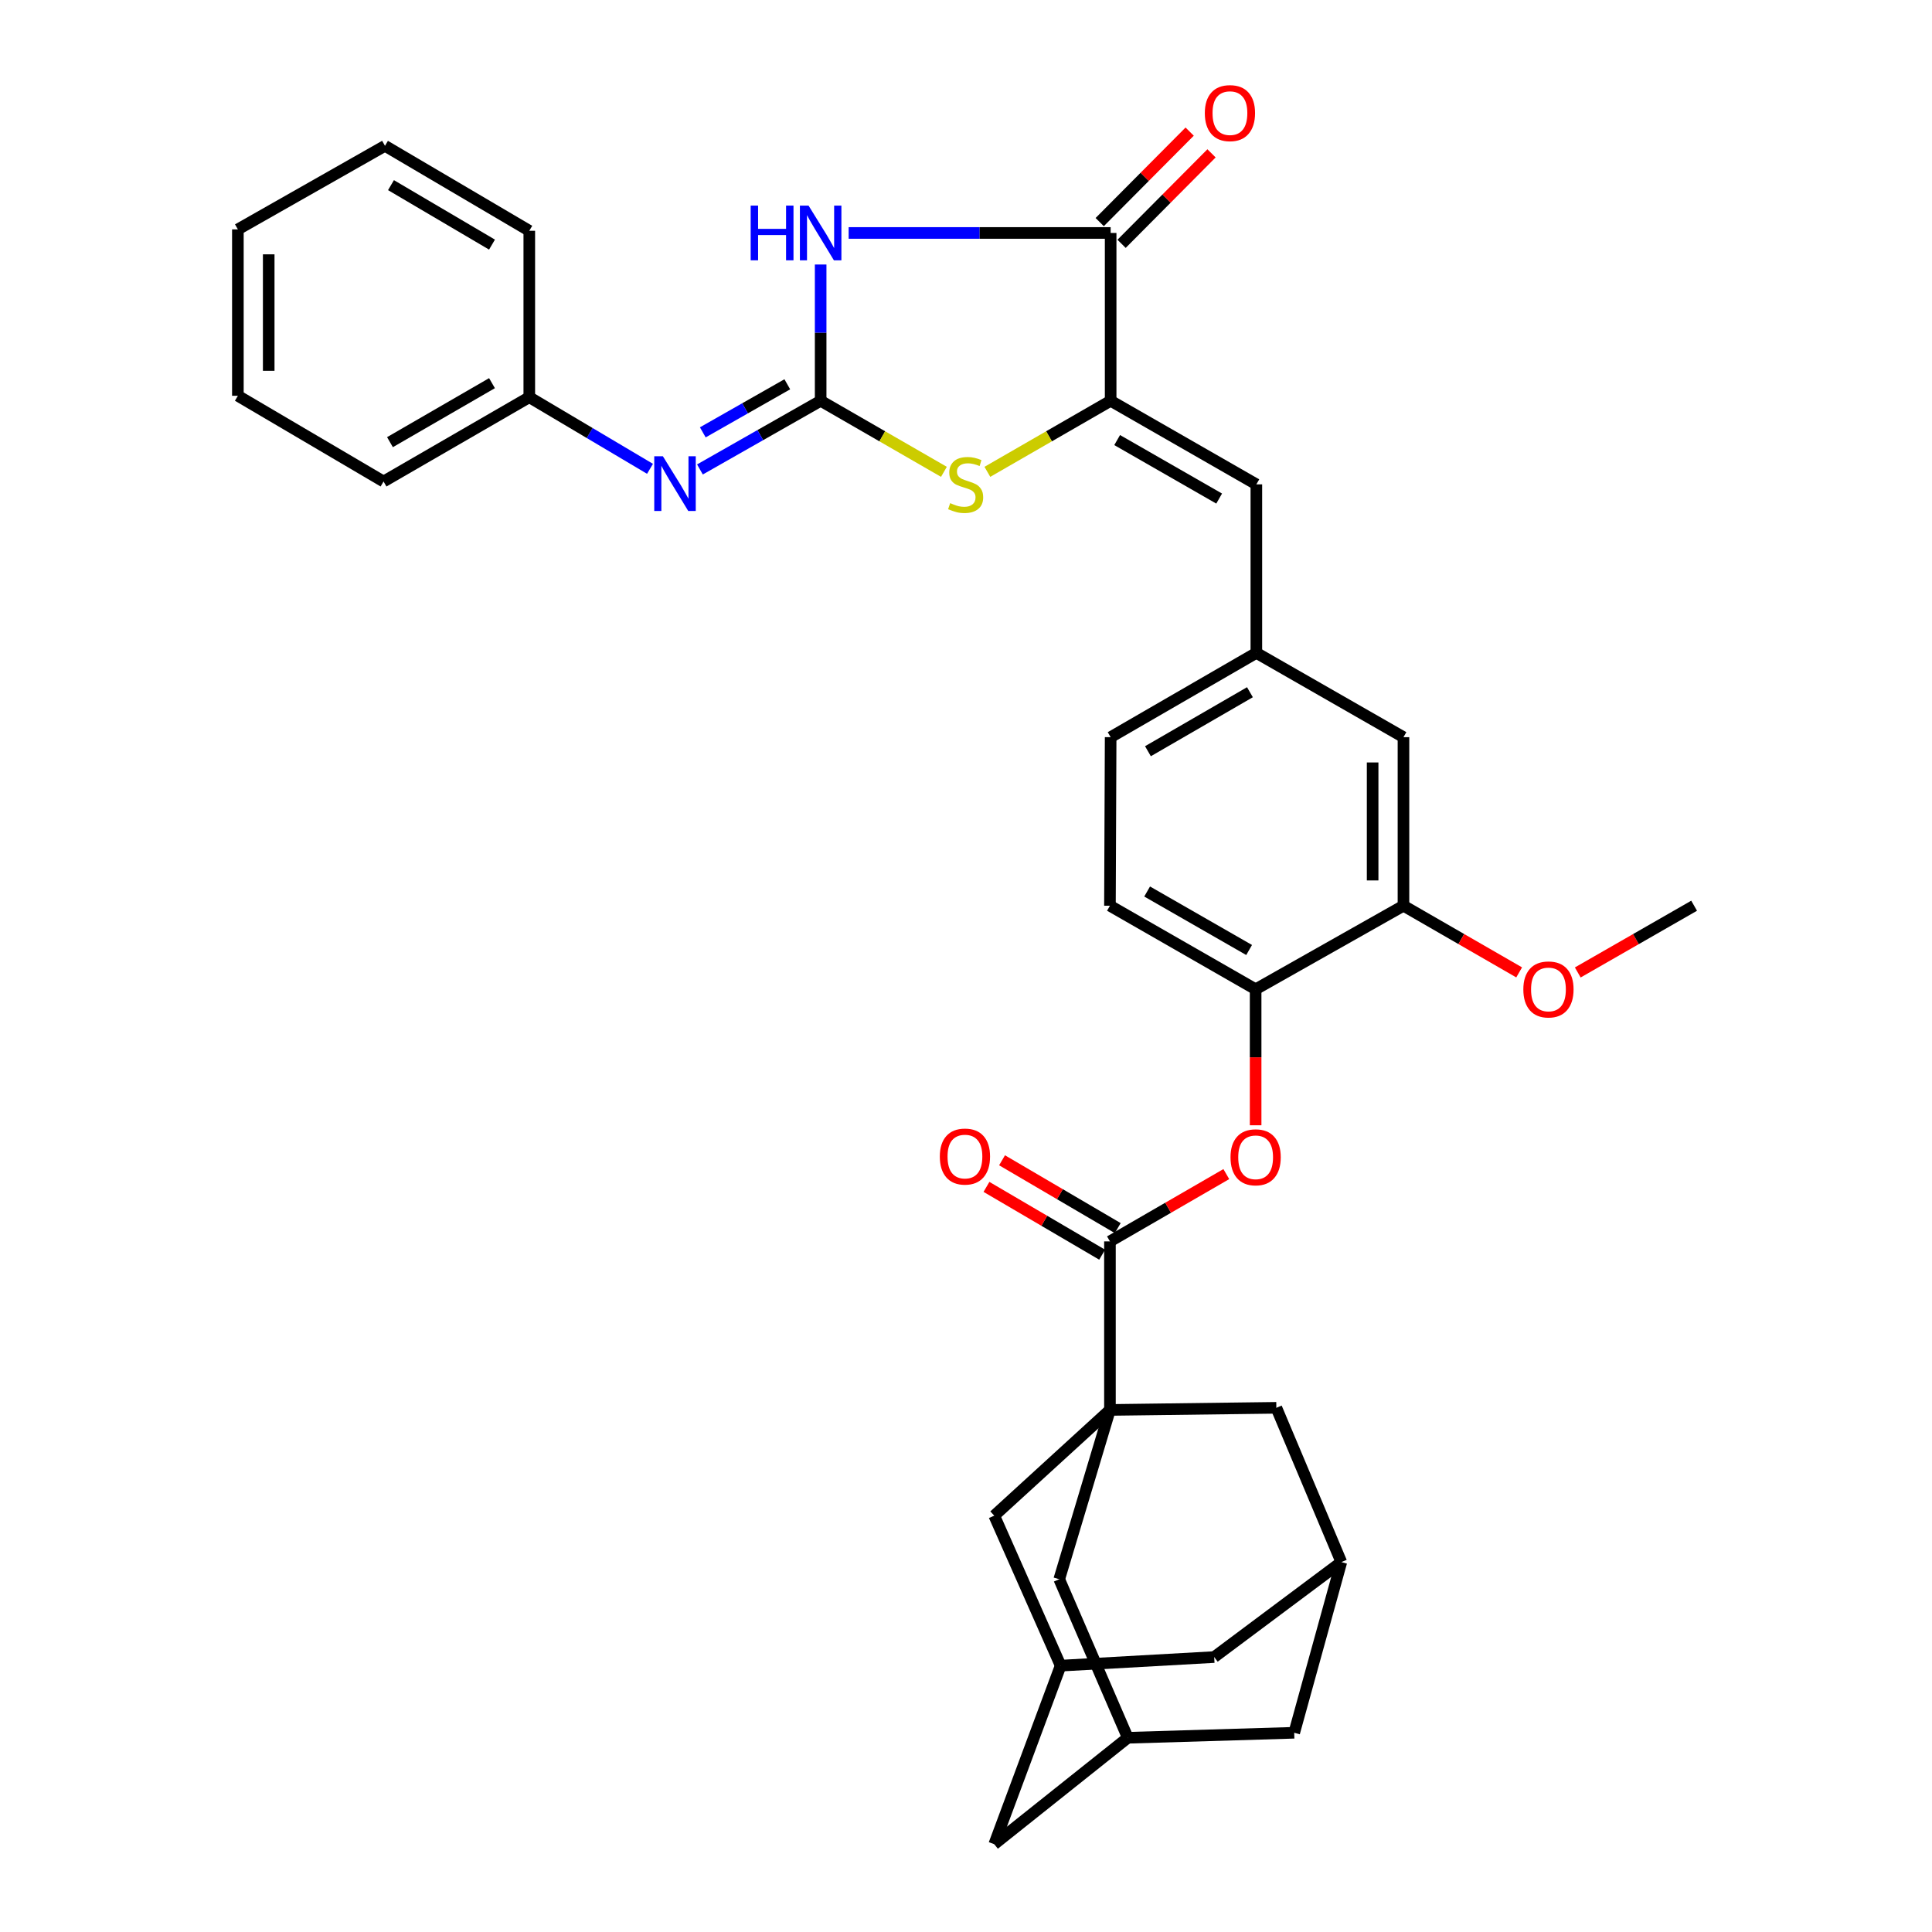 <?xml version='1.0' encoding='iso-8859-1'?>
<svg version='1.1' baseProfile='full'
              xmlns='http://www.w3.org/2000/svg'
                      xmlns:rdkit='http://www.rdkit.org/xml'
                      xmlns:xlink='http://www.w3.org/1999/xlink'
                  xml:space='preserve'
width='1000px' height='1000px' viewBox='0 0 1000 1000'>
<!-- END OF HEADER -->
<rect style='opacity:1.0;fill:#FFFFFF;stroke:none' width='1000' height='1000' x='0' y='0'> </rect>
<path class='bond-0' d='M 424.768,207.444 L 424.768,172.177' style='fill:none;fill-rule:evenodd;stroke:#000000;stroke-width:6px;stroke-linecap:butt;stroke-linejoin:miter;stroke-opacity:1' />
<path class='bond-0' d='M 424.768,172.177 L 424.768,136.911' style='fill:none;fill-rule:evenodd;stroke:#0000FF;stroke-width:6px;stroke-linecap:butt;stroke-linejoin:miter;stroke-opacity:1' />
<path class='bond-4' d='M 424.768,207.444 L 456.668,225.832' style='fill:none;fill-rule:evenodd;stroke:#000000;stroke-width:6px;stroke-linecap:butt;stroke-linejoin:miter;stroke-opacity:1' />
<path class='bond-4' d='M 456.668,225.832 L 488.568,244.22' style='fill:none;fill-rule:evenodd;stroke:#CCCC00;stroke-width:6px;stroke-linecap:butt;stroke-linejoin:miter;stroke-opacity:1' />
<path class='bond-7' d='M 424.768,207.444 L 393.527,225.216' style='fill:none;fill-rule:evenodd;stroke:#000000;stroke-width:6px;stroke-linecap:butt;stroke-linejoin:miter;stroke-opacity:1' />
<path class='bond-7' d='M 393.527,225.216 L 362.286,242.987' style='fill:none;fill-rule:evenodd;stroke:#0000FF;stroke-width:6px;stroke-linecap:butt;stroke-linejoin:miter;stroke-opacity:1' />
<path class='bond-7' d='M 407.505,198.903 L 385.636,211.343' style='fill:none;fill-rule:evenodd;stroke:#000000;stroke-width:6px;stroke-linecap:butt;stroke-linejoin:miter;stroke-opacity:1' />
<path class='bond-7' d='M 385.636,211.343 L 363.767,223.784' style='fill:none;fill-rule:evenodd;stroke:#0000FF;stroke-width:6px;stroke-linecap:butt;stroke-linejoin:miter;stroke-opacity:1' />
<path class='bond-3' d='M 439.261,120.579 L 507.064,120.579' style='fill:none;fill-rule:evenodd;stroke:#0000FF;stroke-width:6px;stroke-linecap:butt;stroke-linejoin:miter;stroke-opacity:1' />
<path class='bond-3' d='M 507.064,120.579 L 574.868,120.579' style='fill:none;fill-rule:evenodd;stroke:#000000;stroke-width:6px;stroke-linecap:butt;stroke-linejoin:miter;stroke-opacity:1' />
<path class='bond-1' d='M 574.504,729.782 L 574.504,642.545' style='fill:none;fill-rule:evenodd;stroke:#000000;stroke-width:6px;stroke-linecap:butt;stroke-linejoin:miter;stroke-opacity:1' />
<path class='bond-10' d='M 574.504,729.782 L 514.621,784.505' style='fill:none;fill-rule:evenodd;stroke:#000000;stroke-width:6px;stroke-linecap:butt;stroke-linejoin:miter;stroke-opacity:1' />
<path class='bond-11' d='M 574.504,729.782 L 548.26,817.409' style='fill:none;fill-rule:evenodd;stroke:#000000;stroke-width:6px;stroke-linecap:butt;stroke-linejoin:miter;stroke-opacity:1' />
<path class='bond-12' d='M 574.504,729.782 L 660.633,728.682' style='fill:none;fill-rule:evenodd;stroke:#000000;stroke-width:6px;stroke-linecap:butt;stroke-linejoin:miter;stroke-opacity:1' />
<path class='bond-2' d='M 574.868,207.444 L 542.964,225.832' style='fill:none;fill-rule:evenodd;stroke:#000000;stroke-width:6px;stroke-linecap:butt;stroke-linejoin:miter;stroke-opacity:1' />
<path class='bond-2' d='M 542.964,225.832 L 511.06,244.221' style='fill:none;fill-rule:evenodd;stroke:#CCCC00;stroke-width:6px;stroke-linecap:butt;stroke-linejoin:miter;stroke-opacity:1' />
<path class='bond-6' d='M 574.868,207.444 L 650.286,250.703' style='fill:none;fill-rule:evenodd;stroke:#000000;stroke-width:6px;stroke-linecap:butt;stroke-linejoin:miter;stroke-opacity:1' />
<path class='bond-6' d='M 578.24,227.776 L 631.032,258.058' style='fill:none;fill-rule:evenodd;stroke:#000000;stroke-width:6px;stroke-linecap:butt;stroke-linejoin:miter;stroke-opacity:1' />
<path class='bond-34' d='M 574.868,207.444 L 574.868,120.579' style='fill:none;fill-rule:evenodd;stroke:#000000;stroke-width:6px;stroke-linecap:butt;stroke-linejoin:miter;stroke-opacity:1' />
<path class='bond-18' d='M 580.527,126.205 L 603.805,102.79' style='fill:none;fill-rule:evenodd;stroke:#000000;stroke-width:6px;stroke-linecap:butt;stroke-linejoin:miter;stroke-opacity:1' />
<path class='bond-18' d='M 603.805,102.79 L 627.083,79.375' style='fill:none;fill-rule:evenodd;stroke:#FF0000;stroke-width:6px;stroke-linecap:butt;stroke-linejoin:miter;stroke-opacity:1' />
<path class='bond-18' d='M 569.209,114.953 L 592.487,91.538' style='fill:none;fill-rule:evenodd;stroke:#000000;stroke-width:6px;stroke-linecap:butt;stroke-linejoin:miter;stroke-opacity:1' />
<path class='bond-18' d='M 592.487,91.538 L 615.765,68.123' style='fill:none;fill-rule:evenodd;stroke:#FF0000;stroke-width:6px;stroke-linecap:butt;stroke-linejoin:miter;stroke-opacity:1' />
<path class='bond-5' d='M 574.504,642.545 L 604.62,625.127' style='fill:none;fill-rule:evenodd;stroke:#000000;stroke-width:6px;stroke-linecap:butt;stroke-linejoin:miter;stroke-opacity:1' />
<path class='bond-5' d='M 604.62,625.127 L 634.736,607.71' style='fill:none;fill-rule:evenodd;stroke:#FF0000;stroke-width:6px;stroke-linecap:butt;stroke-linejoin:miter;stroke-opacity:1' />
<path class='bond-19' d='M 578.54,635.661 L 548.6,618.111' style='fill:none;fill-rule:evenodd;stroke:#000000;stroke-width:6px;stroke-linecap:butt;stroke-linejoin:miter;stroke-opacity:1' />
<path class='bond-19' d='M 548.6,618.111 L 518.661,600.561' style='fill:none;fill-rule:evenodd;stroke:#FF0000;stroke-width:6px;stroke-linecap:butt;stroke-linejoin:miter;stroke-opacity:1' />
<path class='bond-19' d='M 570.469,649.429 L 540.529,631.879' style='fill:none;fill-rule:evenodd;stroke:#000000;stroke-width:6px;stroke-linecap:butt;stroke-linejoin:miter;stroke-opacity:1' />
<path class='bond-19' d='M 540.529,631.879 L 510.59,614.329' style='fill:none;fill-rule:evenodd;stroke:#FF0000;stroke-width:6px;stroke-linecap:butt;stroke-linejoin:miter;stroke-opacity:1' />
<path class='bond-17' d='M 650.286,250.703 L 650.286,337.931' style='fill:none;fill-rule:evenodd;stroke:#000000;stroke-width:6px;stroke-linecap:butt;stroke-linejoin:miter;stroke-opacity:1' />
<path class='bond-25' d='M 336.445,242.659 L 305.202,224.125' style='fill:none;fill-rule:evenodd;stroke:#0000FF;stroke-width:6px;stroke-linecap:butt;stroke-linejoin:miter;stroke-opacity:1' />
<path class='bond-25' d='M 305.202,224.125 L 273.96,205.591' style='fill:none;fill-rule:evenodd;stroke:#000000;stroke-width:6px;stroke-linecap:butt;stroke-linejoin:miter;stroke-opacity:1' />
<path class='bond-8' d='M 649.913,582.439 L 649.913,547.244' style='fill:none;fill-rule:evenodd;stroke:#FF0000;stroke-width:6px;stroke-linecap:butt;stroke-linejoin:miter;stroke-opacity:1' />
<path class='bond-8' d='M 649.913,547.244 L 649.913,512.049' style='fill:none;fill-rule:evenodd;stroke:#000000;stroke-width:6px;stroke-linecap:butt;stroke-linejoin:miter;stroke-opacity:1' />
<path class='bond-9' d='M 649.913,512.049 L 574.504,468.799' style='fill:none;fill-rule:evenodd;stroke:#000000;stroke-width:6px;stroke-linecap:butt;stroke-linejoin:miter;stroke-opacity:1' />
<path class='bond-9' d='M 646.542,491.718 L 593.756,461.442' style='fill:none;fill-rule:evenodd;stroke:#000000;stroke-width:6px;stroke-linecap:butt;stroke-linejoin:miter;stroke-opacity:1' />
<path class='bond-36' d='M 649.913,512.049 L 726.431,468.799' style='fill:none;fill-rule:evenodd;stroke:#000000;stroke-width:6px;stroke-linecap:butt;stroke-linejoin:miter;stroke-opacity:1' />
<path class='bond-14' d='M 514.621,784.505 L 548.987,862.14' style='fill:none;fill-rule:evenodd;stroke:#000000;stroke-width:6px;stroke-linecap:butt;stroke-linejoin:miter;stroke-opacity:1' />
<path class='bond-15' d='M 548.26,817.409 L 583.743,899.467' style='fill:none;fill-rule:evenodd;stroke:#000000;stroke-width:6px;stroke-linecap:butt;stroke-linejoin:miter;stroke-opacity:1' />
<path class='bond-16' d='M 660.633,728.682 L 694.272,808.533' style='fill:none;fill-rule:evenodd;stroke:#000000;stroke-width:6px;stroke-linecap:butt;stroke-linejoin:miter;stroke-opacity:1' />
<path class='bond-13' d='M 726.431,468.799 L 726.431,381.562' style='fill:none;fill-rule:evenodd;stroke:#000000;stroke-width:6px;stroke-linecap:butt;stroke-linejoin:miter;stroke-opacity:1' />
<path class='bond-13' d='M 710.471,455.713 L 710.471,394.648' style='fill:none;fill-rule:evenodd;stroke:#000000;stroke-width:6px;stroke-linecap:butt;stroke-linejoin:miter;stroke-opacity:1' />
<path class='bond-27' d='M 726.431,468.799 L 756.37,486.054' style='fill:none;fill-rule:evenodd;stroke:#000000;stroke-width:6px;stroke-linecap:butt;stroke-linejoin:miter;stroke-opacity:1' />
<path class='bond-27' d='M 756.37,486.054 L 786.31,503.309' style='fill:none;fill-rule:evenodd;stroke:#FF0000;stroke-width:6px;stroke-linecap:butt;stroke-linejoin:miter;stroke-opacity:1' />
<path class='bond-24' d='M 548.987,862.14 L 628.465,857.689' style='fill:none;fill-rule:evenodd;stroke:#000000;stroke-width:6px;stroke-linecap:butt;stroke-linejoin:miter;stroke-opacity:1' />
<path class='bond-37' d='M 548.987,862.14 L 514.621,954.545' style='fill:none;fill-rule:evenodd;stroke:#000000;stroke-width:6px;stroke-linecap:butt;stroke-linejoin:miter;stroke-opacity:1' />
<path class='bond-22' d='M 583.743,899.467 L 669.881,896.878' style='fill:none;fill-rule:evenodd;stroke:#000000;stroke-width:6px;stroke-linecap:butt;stroke-linejoin:miter;stroke-opacity:1' />
<path class='bond-23' d='M 583.743,899.467 L 514.621,954.545' style='fill:none;fill-rule:evenodd;stroke:#000000;stroke-width:6px;stroke-linecap:butt;stroke-linejoin:miter;stroke-opacity:1' />
<path class='bond-38' d='M 694.272,808.533 L 669.881,896.878' style='fill:none;fill-rule:evenodd;stroke:#000000;stroke-width:6px;stroke-linecap:butt;stroke-linejoin:miter;stroke-opacity:1' />
<path class='bond-39' d='M 694.272,808.533 L 628.465,857.689' style='fill:none;fill-rule:evenodd;stroke:#000000;stroke-width:6px;stroke-linecap:butt;stroke-linejoin:miter;stroke-opacity:1' />
<path class='bond-20' d='M 650.286,337.931 L 726.431,381.562' style='fill:none;fill-rule:evenodd;stroke:#000000;stroke-width:6px;stroke-linecap:butt;stroke-linejoin:miter;stroke-opacity:1' />
<path class='bond-26' d='M 650.286,337.931 L 574.868,381.562' style='fill:none;fill-rule:evenodd;stroke:#000000;stroke-width:6px;stroke-linecap:butt;stroke-linejoin:miter;stroke-opacity:1' />
<path class='bond-26' d='M 646.965,358.29 L 594.173,388.832' style='fill:none;fill-rule:evenodd;stroke:#000000;stroke-width:6px;stroke-linecap:butt;stroke-linejoin:miter;stroke-opacity:1' />
<path class='bond-21' d='M 574.504,468.799 L 574.868,381.562' style='fill:none;fill-rule:evenodd;stroke:#000000;stroke-width:6px;stroke-linecap:butt;stroke-linejoin:miter;stroke-opacity:1' />
<path class='bond-28' d='M 273.96,205.591 L 198.524,249.222' style='fill:none;fill-rule:evenodd;stroke:#000000;stroke-width:6px;stroke-linecap:butt;stroke-linejoin:miter;stroke-opacity:1' />
<path class='bond-28' d='M 254.654,198.32 L 201.849,228.862' style='fill:none;fill-rule:evenodd;stroke:#000000;stroke-width:6px;stroke-linecap:butt;stroke-linejoin:miter;stroke-opacity:1' />
<path class='bond-29' d='M 273.96,205.591 L 273.96,119.453' style='fill:none;fill-rule:evenodd;stroke:#000000;stroke-width:6px;stroke-linecap:butt;stroke-linejoin:miter;stroke-opacity:1' />
<path class='bond-30' d='M 816.649,503.346 L 846.762,486.072' style='fill:none;fill-rule:evenodd;stroke:#FF0000;stroke-width:6px;stroke-linecap:butt;stroke-linejoin:miter;stroke-opacity:1' />
<path class='bond-30' d='M 846.762,486.072 L 876.876,468.799' style='fill:none;fill-rule:evenodd;stroke:#000000;stroke-width:6px;stroke-linecap:butt;stroke-linejoin:miter;stroke-opacity:1' />
<path class='bond-31' d='M 198.524,249.222 L 123.124,204.855' style='fill:none;fill-rule:evenodd;stroke:#000000;stroke-width:6px;stroke-linecap:butt;stroke-linejoin:miter;stroke-opacity:1' />
<path class='bond-32' d='M 273.96,119.453 L 199.269,75.476' style='fill:none;fill-rule:evenodd;stroke:#000000;stroke-width:6px;stroke-linecap:butt;stroke-linejoin:miter;stroke-opacity:1' />
<path class='bond-32' d='M 254.658,126.609 L 202.375,95.825' style='fill:none;fill-rule:evenodd;stroke:#000000;stroke-width:6px;stroke-linecap:butt;stroke-linejoin:miter;stroke-opacity:1' />
<path class='bond-35' d='M 123.124,204.855 L 123.124,118.726' style='fill:none;fill-rule:evenodd;stroke:#000000;stroke-width:6px;stroke-linecap:butt;stroke-linejoin:miter;stroke-opacity:1' />
<path class='bond-35' d='M 139.084,191.935 L 139.084,131.646' style='fill:none;fill-rule:evenodd;stroke:#000000;stroke-width:6px;stroke-linecap:butt;stroke-linejoin:miter;stroke-opacity:1' />
<path class='bond-33' d='M 199.269,75.476 L 123.124,118.726' style='fill:none;fill-rule:evenodd;stroke:#000000;stroke-width:6px;stroke-linecap:butt;stroke-linejoin:miter;stroke-opacity:1' />
<path  class='atom-1' d='M 388.548 106.419
L 392.388 106.419
L 392.388 118.459
L 406.868 118.459
L 406.868 106.419
L 410.708 106.419
L 410.708 134.739
L 406.868 134.739
L 406.868 121.659
L 392.388 121.659
L 392.388 134.739
L 388.548 134.739
L 388.548 106.419
' fill='#0000FF'/>
<path  class='atom-1' d='M 418.508 106.419
L 427.788 121.419
Q 428.708 122.899, 430.188 125.579
Q 431.668 128.259, 431.748 128.419
L 431.748 106.419
L 435.508 106.419
L 435.508 134.739
L 431.628 134.739
L 421.668 118.339
Q 420.508 116.419, 419.268 114.219
Q 418.068 112.019, 417.708 111.339
L 417.708 134.739
L 414.028 134.739
L 414.028 106.419
L 418.508 106.419
' fill='#0000FF'/>
<path  class='atom-5' d='M 491.814 260.423
Q 492.134 260.543, 493.454 261.103
Q 494.774 261.663, 496.214 262.023
Q 497.694 262.343, 499.134 262.343
Q 501.814 262.343, 503.374 261.063
Q 504.934 259.743, 504.934 257.463
Q 504.934 255.903, 504.134 254.943
Q 503.374 253.983, 502.174 253.463
Q 500.974 252.943, 498.974 252.343
Q 496.454 251.583, 494.934 250.863
Q 493.454 250.143, 492.374 248.623
Q 491.334 247.103, 491.334 244.543
Q 491.334 240.983, 493.734 238.783
Q 496.174 236.583, 500.974 236.583
Q 504.254 236.583, 507.974 238.143
L 507.054 241.223
Q 503.654 239.823, 501.094 239.823
Q 498.334 239.823, 496.814 240.983
Q 495.294 242.103, 495.334 244.063
Q 495.334 245.583, 496.094 246.503
Q 496.894 247.423, 498.014 247.943
Q 499.174 248.463, 501.094 249.063
Q 503.654 249.863, 505.174 250.663
Q 506.694 251.463, 507.774 253.103
Q 508.894 254.703, 508.894 257.463
Q 508.894 261.383, 506.254 263.503
Q 503.654 265.583, 499.294 265.583
Q 496.774 265.583, 494.854 265.023
Q 492.974 264.503, 490.734 263.583
L 491.814 260.423
' fill='#CCCC00'/>
<path  class='atom-8' d='M 343.117 236.17
L 352.397 251.17
Q 353.317 252.65, 354.797 255.33
Q 356.277 258.01, 356.357 258.17
L 356.357 236.17
L 360.117 236.17
L 360.117 264.49
L 356.237 264.49
L 346.277 248.09
Q 345.117 246.17, 343.877 243.97
Q 342.677 241.77, 342.317 241.09
L 342.317 264.49
L 338.637 264.49
L 338.637 236.17
L 343.117 236.17
' fill='#0000FF'/>
<path  class='atom-9' d='M 636.913 599.011
Q 636.913 592.211, 640.273 588.411
Q 643.633 584.611, 649.913 584.611
Q 656.193 584.611, 659.553 588.411
Q 662.913 592.211, 662.913 599.011
Q 662.913 605.891, 659.513 609.811
Q 656.113 613.691, 649.913 613.691
Q 643.673 613.691, 640.273 609.811
Q 636.913 605.931, 636.913 599.011
M 649.913 610.491
Q 654.233 610.491, 656.553 607.611
Q 658.913 604.691, 658.913 599.011
Q 658.913 593.451, 656.553 590.651
Q 654.233 587.811, 649.913 587.811
Q 645.593 587.811, 643.233 590.611
Q 640.913 593.411, 640.913 599.011
Q 640.913 604.731, 643.233 607.611
Q 645.593 610.491, 649.913 610.491
' fill='#FF0000'/>
<path  class='atom-19' d='M 623.614 58.55
Q 623.614 51.75, 626.974 47.95
Q 630.334 44.15, 636.614 44.15
Q 642.894 44.15, 646.254 47.95
Q 649.614 51.75, 649.614 58.55
Q 649.614 65.43, 646.214 69.35
Q 642.814 73.23, 636.614 73.23
Q 630.374 73.23, 626.974 69.35
Q 623.614 65.47, 623.614 58.55
M 636.614 70.03
Q 640.934 70.03, 643.254 67.15
Q 645.614 64.23, 645.614 58.55
Q 645.614 52.99, 643.254 50.19
Q 640.934 47.35, 636.614 47.35
Q 632.294 47.35, 629.934 50.15
Q 627.614 52.95, 627.614 58.55
Q 627.614 64.27, 629.934 67.15
Q 632.294 70.03, 636.614 70.03
' fill='#FF0000'/>
<path  class='atom-20' d='M 486.45 598.63
Q 486.45 591.83, 489.81 588.03
Q 493.17 584.23, 499.45 584.23
Q 505.73 584.23, 509.09 588.03
Q 512.45 591.83, 512.45 598.63
Q 512.45 605.51, 509.05 609.43
Q 505.65 613.31, 499.45 613.31
Q 493.21 613.31, 489.81 609.43
Q 486.45 605.55, 486.45 598.63
M 499.45 610.11
Q 503.77 610.11, 506.09 607.23
Q 508.45 604.31, 508.45 598.63
Q 508.45 593.07, 506.09 590.27
Q 503.77 587.43, 499.45 587.43
Q 495.13 587.43, 492.77 590.23
Q 490.45 593.03, 490.45 598.63
Q 490.45 604.35, 492.77 607.23
Q 495.13 610.11, 499.45 610.11
' fill='#FF0000'/>
<path  class='atom-28' d='M 788.476 512.129
Q 788.476 505.329, 791.836 501.529
Q 795.196 497.729, 801.476 497.729
Q 807.756 497.729, 811.116 501.529
Q 814.476 505.329, 814.476 512.129
Q 814.476 519.009, 811.076 522.929
Q 807.676 526.809, 801.476 526.809
Q 795.236 526.809, 791.836 522.929
Q 788.476 519.049, 788.476 512.129
M 801.476 523.609
Q 805.796 523.609, 808.116 520.729
Q 810.476 517.809, 810.476 512.129
Q 810.476 506.569, 808.116 503.769
Q 805.796 500.929, 801.476 500.929
Q 797.156 500.929, 794.796 503.729
Q 792.476 506.529, 792.476 512.129
Q 792.476 517.849, 794.796 520.729
Q 797.156 523.609, 801.476 523.609
' fill='#FF0000'/>
</svg>
